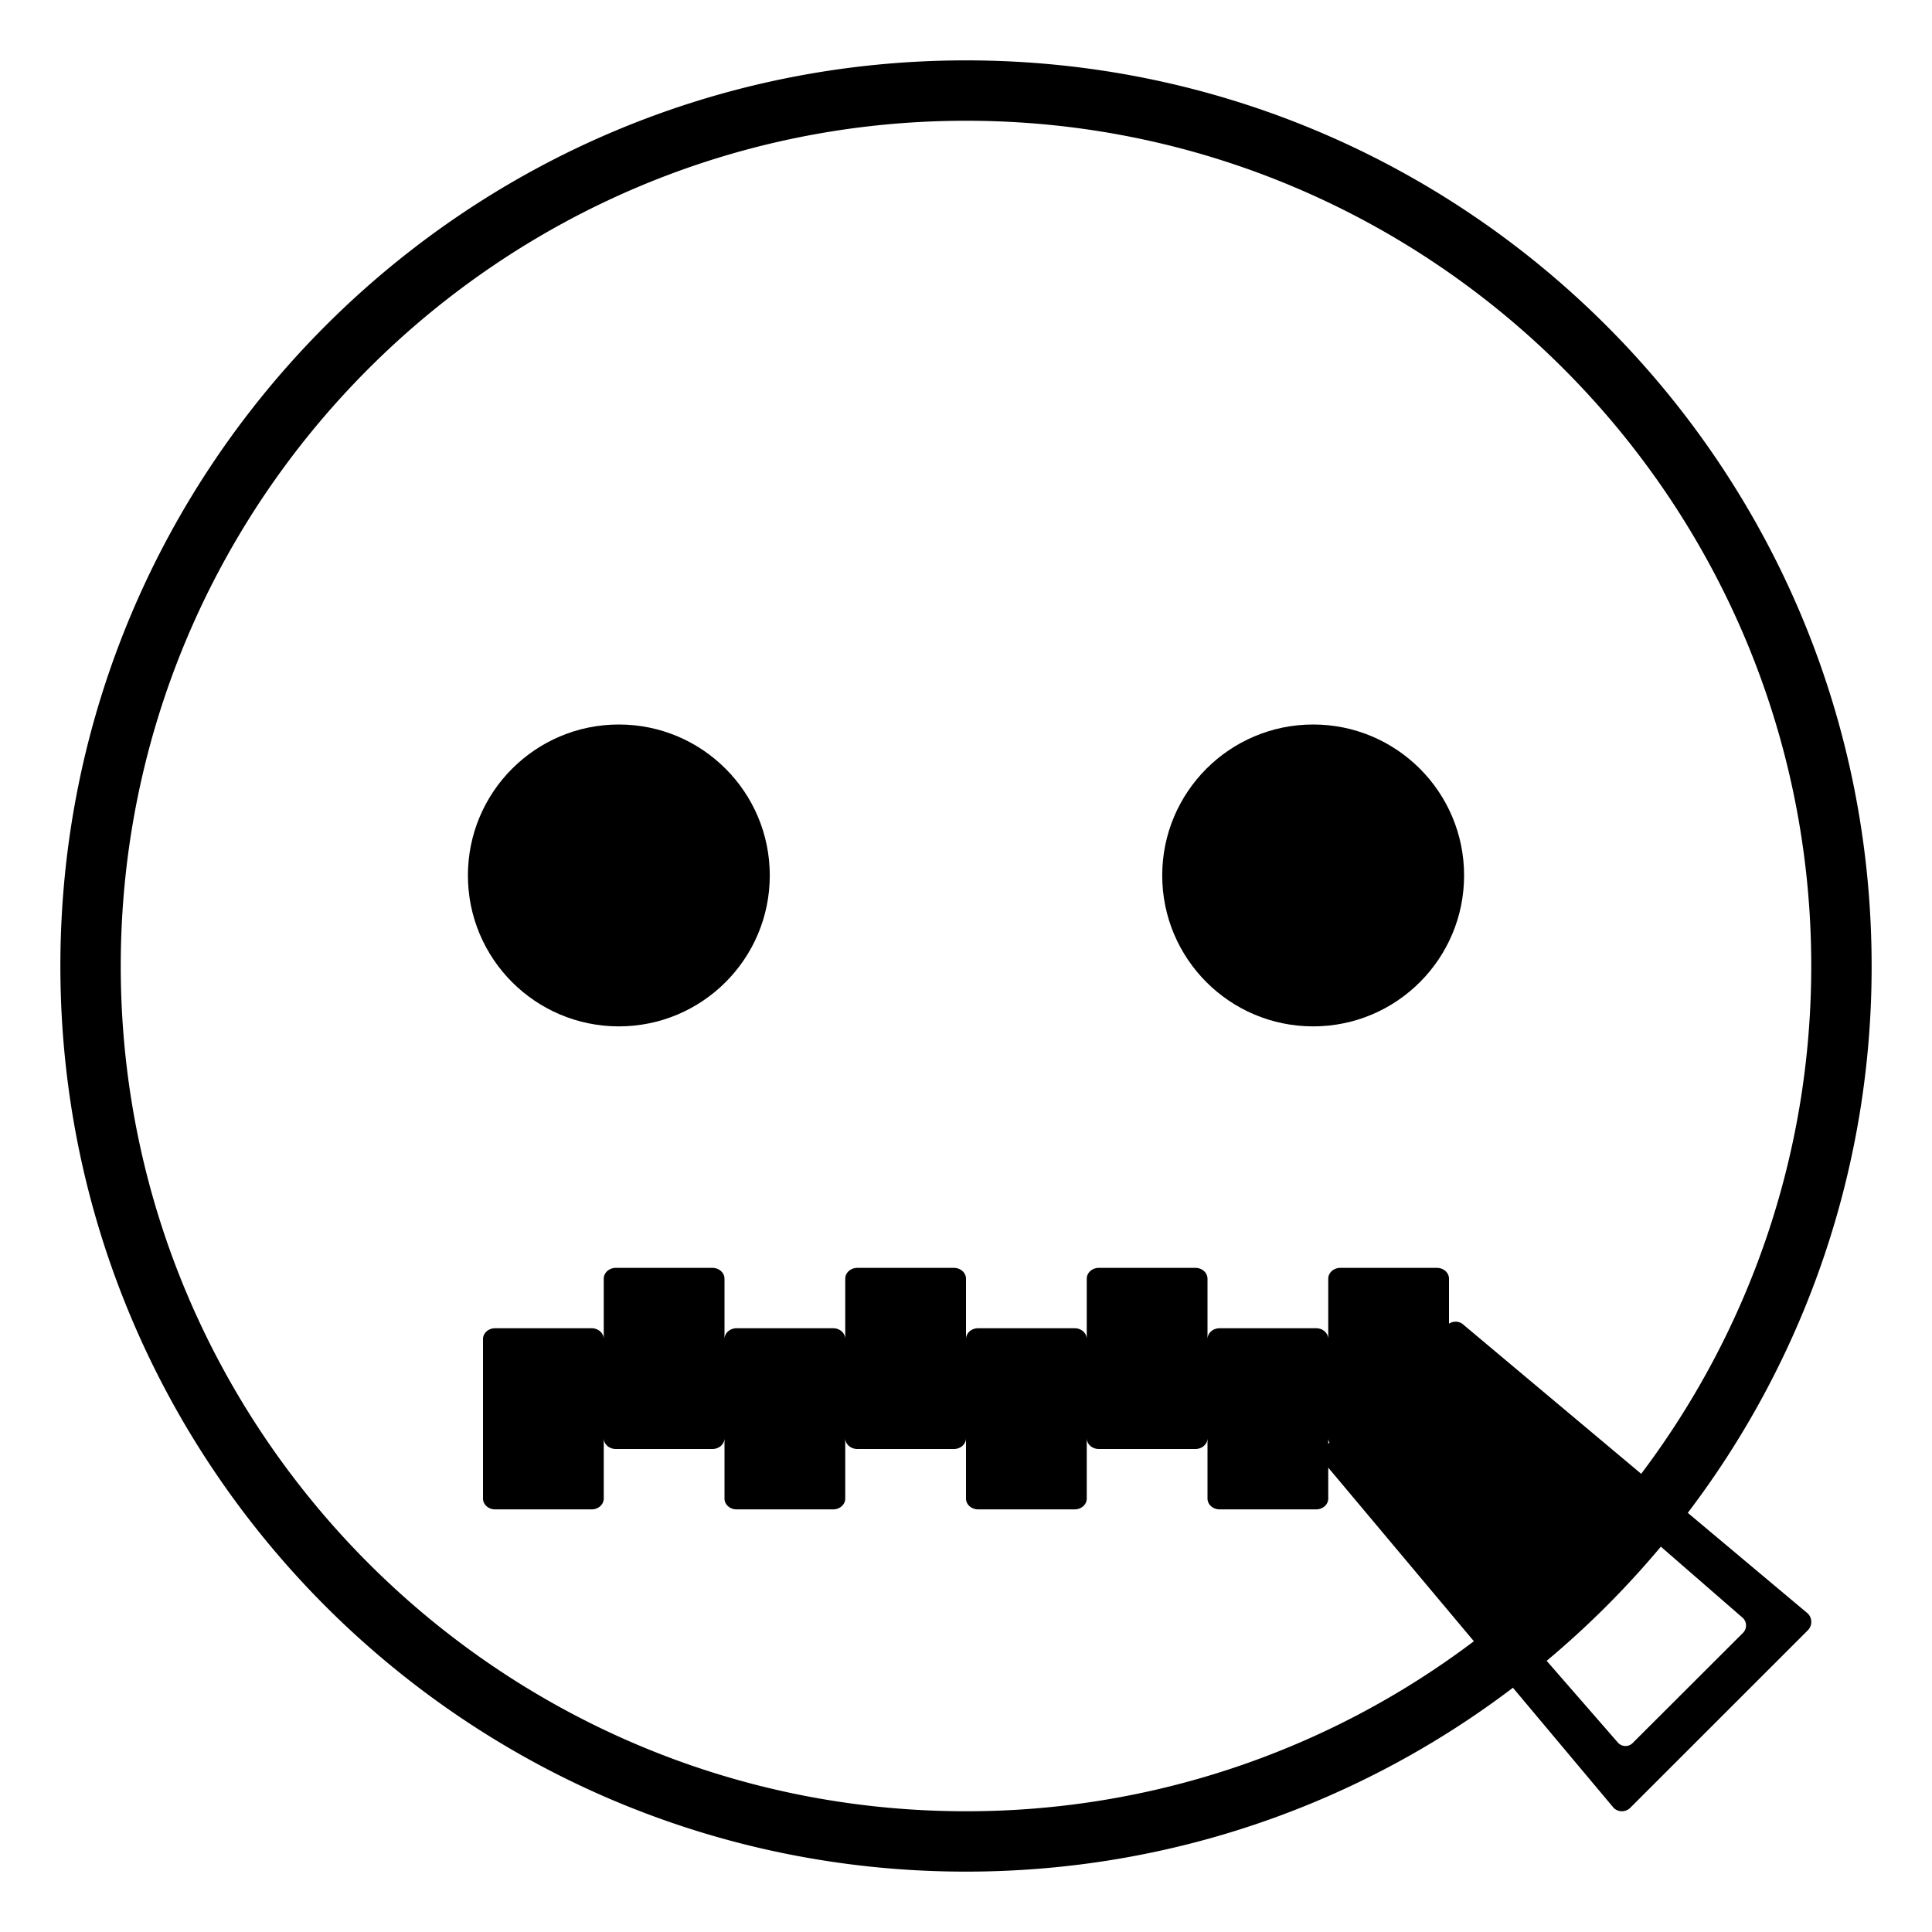 <?xml version="1.0" encoding="utf-8"?>
<svg width="800px" height="800px" viewBox="0 0 64 64" xmlns="http://www.w3.org/2000/svg" xmlns:xlink="http://www.w3.org/1999/xlink" aria-hidden="true" role="img" class="iconify iconify--emojione-monotone" preserveAspectRatio="xMidYMid meet"><path d="M55.91 50.115A29.859 29.859 0 0 0 62 32C62 15.432 48.568 2 32 2C15.432 2 2 15.432 2 32c0 16.568 13.432 30 30 30c6.807 0 13.083-2.27 18.118-6.091l3.336 3.978a.39.39 0 0 0 .549 0l5.885-5.883a.394.394 0 0 0 0-.553l-3.978-3.336M32 60C16.561 60 4 47.439 4 32S16.561 4 32 4c15.44 0 28 12.561 28 28c0 6.309-2.1 12.136-5.633 16.822l-5.877-4.929a.388.388 0 0 0-.49-.043v-1.491c0-.199-.18-.359-.398-.359H44.4c-.221 0-.4.16-.4.359v2c0-.199-.18-.359-.398-.359H40.4c-.221 0-.4.16-.4.359v-2c0-.199-.18-.359-.398-.359H36.4c-.221 0-.4.16-.4.359v2c0-.199-.18-.359-.398-.359H32.4c-.221 0-.4.16-.4.359v-2c0-.199-.18-.359-.399-.359H28.4c-.221 0-.4.16-.4.359v2c0-.199-.18-.359-.399-.359H24.4c-.221 0-.4.16-.4.359v-2c0-.199-.18-.359-.399-.359H20.4c-.221 0-.4.16-.4.359v2c0-.199-.18-.359-.399-.359H16.4c-.221 0-.4.16-.4.359v5.281c0 .2.18.36.4.36h3.201c.219 0 .399-.16.399-.359v-2c0 .199.179.359.4.359h3.201c.219 0 .399-.16.399-.359v2c0 .199.179.359.4.359h3.201c.219 0 .399-.16.399-.359v-2c0 .199.179.359.4.359h3.201c.219 0 .399-.16.399-.359v2c0 .199.179.359.4.359h3.202c.218 0 .398-.16.398-.359v-2c0 .199.18.359.4.359h3.201c.219 0 .399-.16.399-.359v2c0 .199.18.359.4.359h3.201c.219 0 .399-.16.399-.359v-1.024l4.824 5.751A27.862 27.862 0 0 1 32 60m12.039-12.21l-.039.038v-.188c0 .055.016.104.039.15m13.701 6.3l-3.652 3.646a.336.336 0 0 1-.484 0l-2.369-2.719a30.102 30.102 0 0 0 3.783-3.782l2.723 2.368a.348.348 0 0 1-.001.487" fill="#000000"></path><circle cx="20.5" cy="29" r="5" fill="#000000"></circle><circle cx="43.5" cy="29" r="5" fill="#000000"></circle></svg>